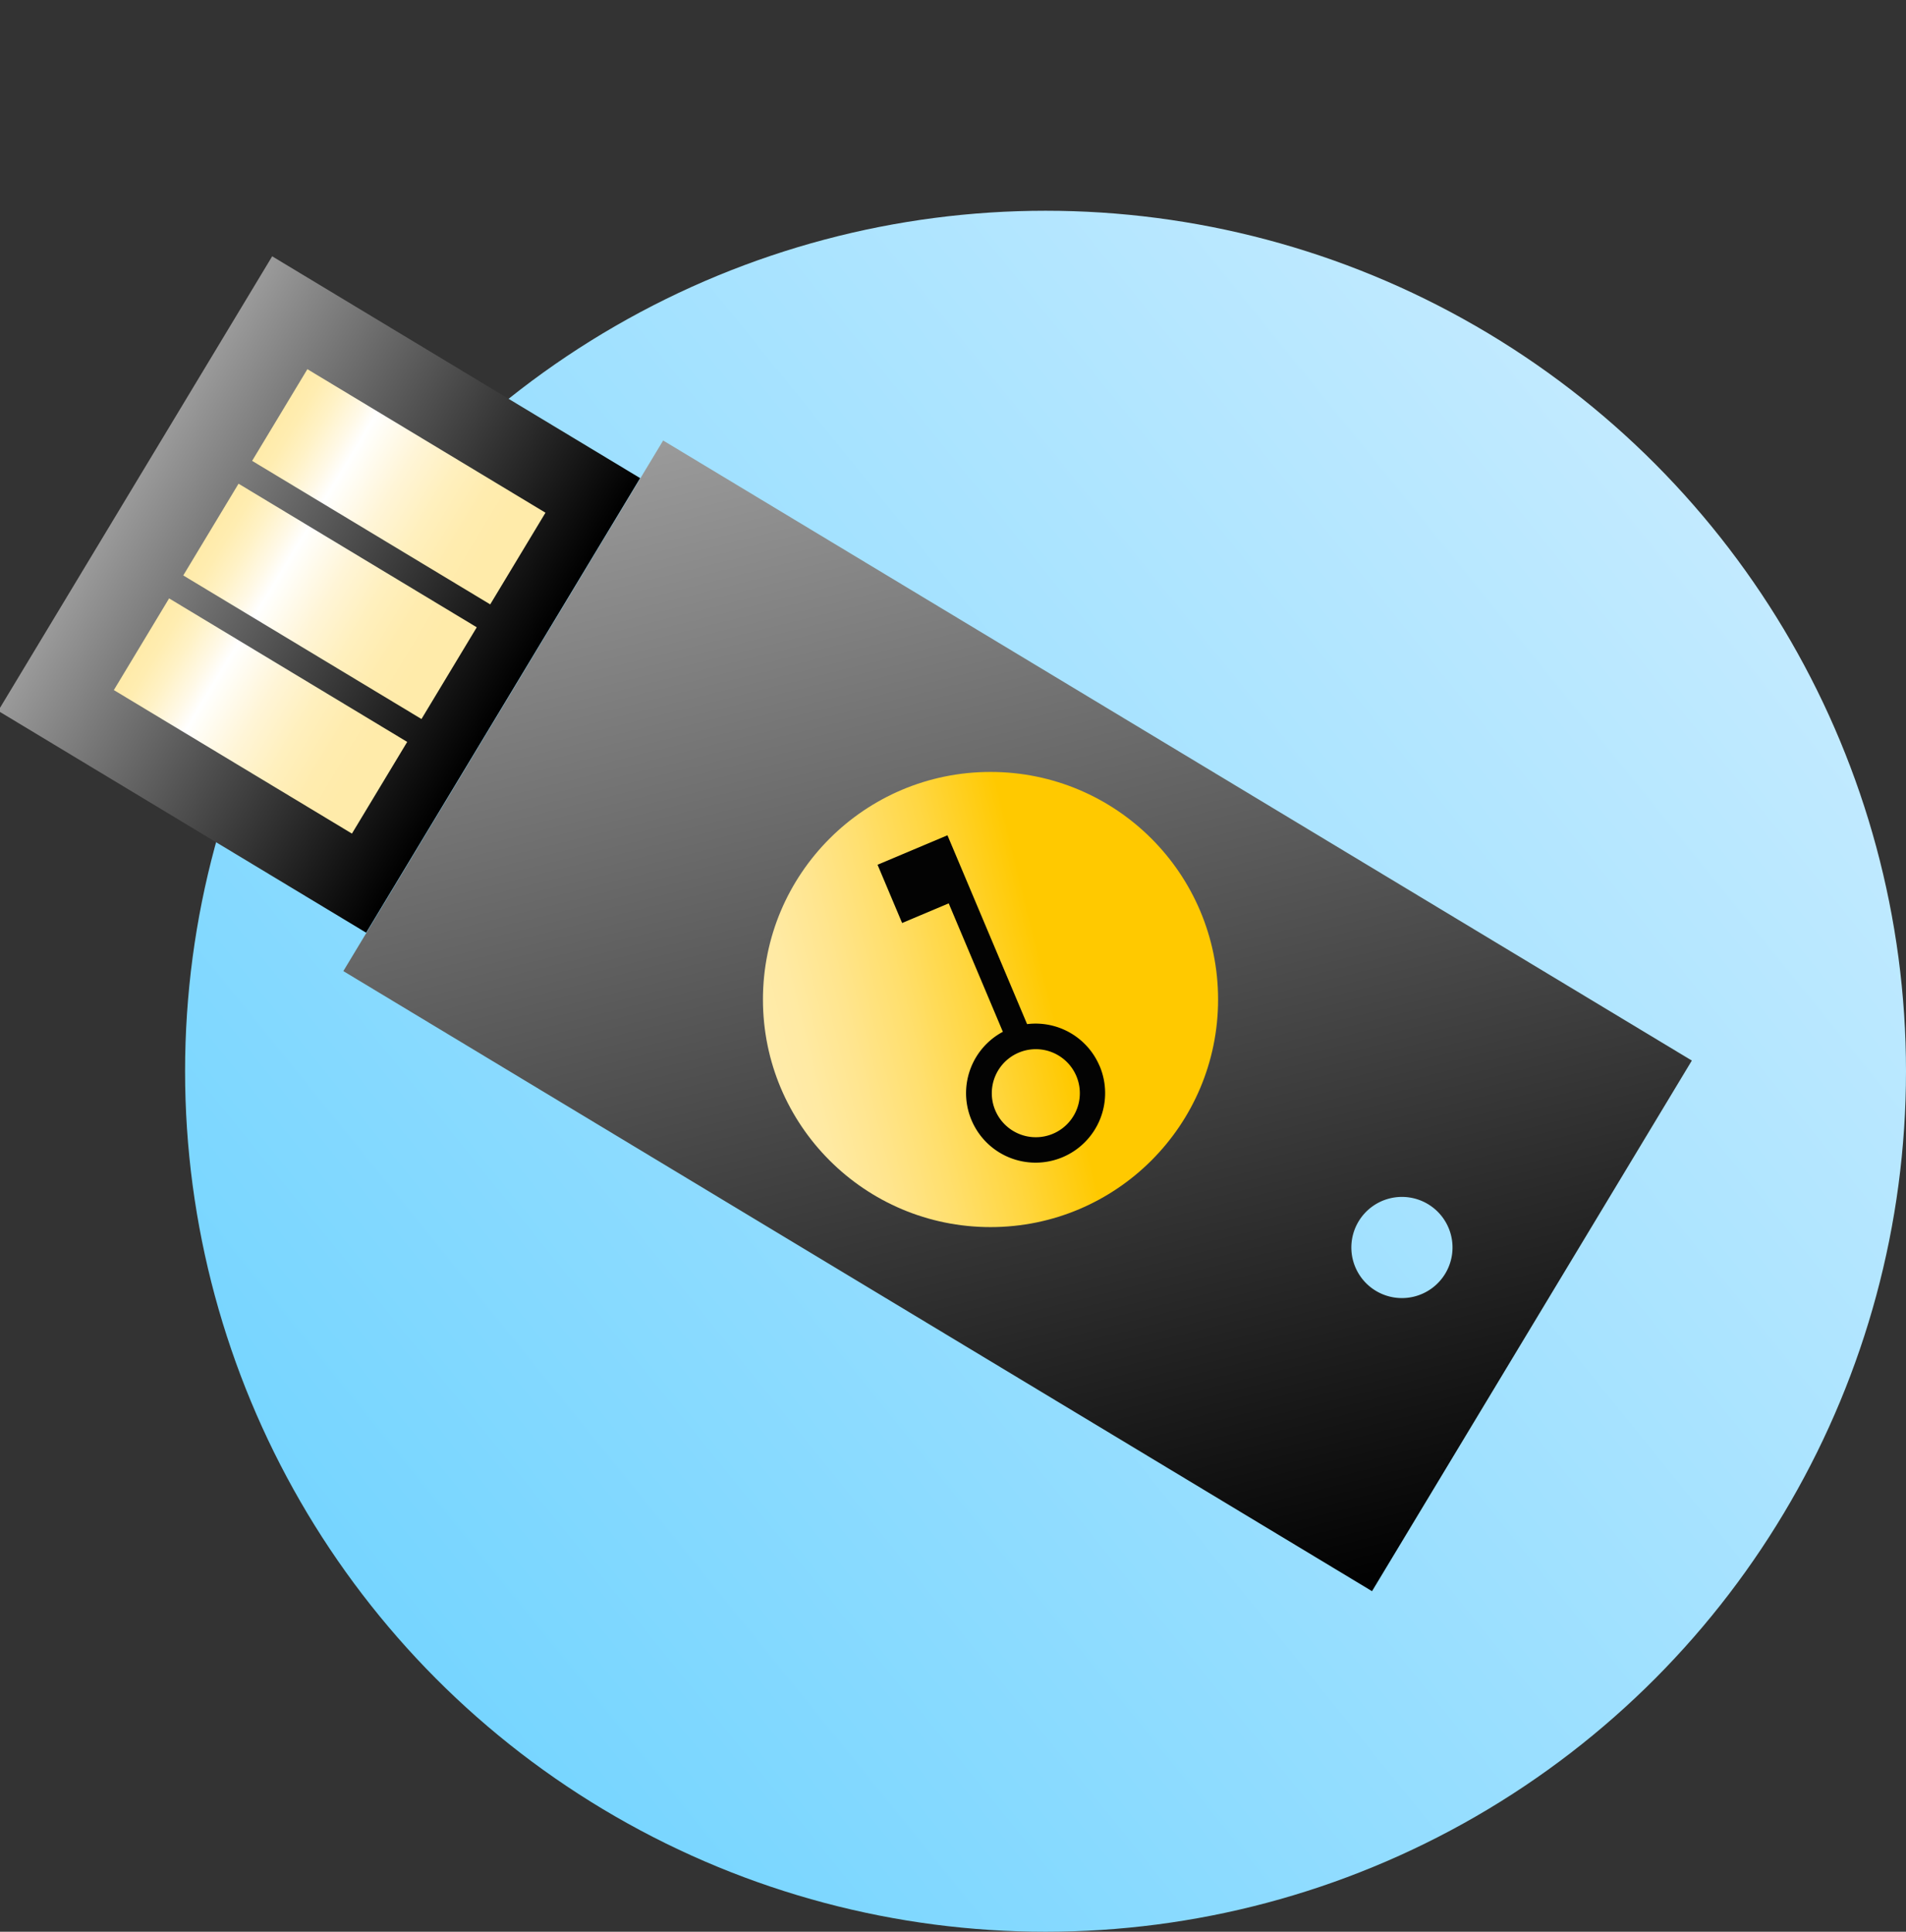 <svg xmlns="http://www.w3.org/2000/svg" xmlns:xlink="http://www.w3.org/1999/xlink" viewBox="0 0 142.891 144.815"><rect x="0" y="0" width="142.891" height="144.815" fill="#333333" stroke="none"/><defs><style>.a{fill:url(#a);}.b{fill:url(#b);}.c{fill:url(#c);}.d{fill:url(#d);}.e{fill:url(#e);}.f{fill:url(#f);}.g{fill:url(#g);}.h{fill:#030303;}</style><linearGradient id="a" x1="-188.639" y1="-1188.972" x2="-104.137" y2="-1293.316" gradientTransform="matrix(0, -1, -1, 0, -1161.055, -67.463)" gradientUnits="userSpaceOnUse"><stop offset="0" stop-color="#76d5ff"/><stop offset="1" stop-color="#c5ebff"/></linearGradient><linearGradient id="b" x1="41.017" y1="495.269" x2="109.261" y2="427.025" gradientTransform="matrix(0.856, 0.516, 0.516, -0.856, -226.119, 432.317)" gradientUnits="userSpaceOnUse"><stop offset="0" stop-color="#9a9a9a"/><stop offset="1"/></linearGradient><linearGradient id="c" x1="-1.755" y1="461.333" x2="30.471" y2="461.333" gradientTransform="matrix(0, 0.999, 0.999, 0, -437.173, 30.217)" xlink:href="#b"/><linearGradient id="d" x1="60.703" y1="449.08" x2="84.836" y2="473.214" gradientTransform="matrix(0.856, 0.516, 0.516, -0.856, -226.119, 432.317)" gradientUnits="userSpaceOnUse"><stop offset="0.01" stop-color="#ffebaa"/><stop offset="0.082" stop-color="#ffeaa3"/><stop offset="0.189" stop-color="#ffe58e"/><stop offset="0.318" stop-color="#ffdf6d"/><stop offset="0.465" stop-color="#ffd63f"/><stop offset="0.623" stop-color="#ffca04"/><stop offset="0.634" stop-color="#ffc900"/></linearGradient><linearGradient id="e" x1="4.526" y1="471.184" x2="25.379" y2="471.184" gradientTransform="matrix(0, 1, 1, 0, -441.263, 21.535)" gradientUnits="userSpaceOnUse"><stop offset="0.01" stop-color="#ffebaa"/><stop offset="0.063" stop-color="#ffedb1"/><stop offset="0.142" stop-color="#fff2c6"/><stop offset="0.237" stop-color="#fff9e7"/><stop offset="0.296" stop-color="#fff"/><stop offset="0.323" stop-color="#fffef9"/><stop offset="0.484" stop-color="#fff5d7"/><stop offset="0.637" stop-color="#fff0be"/><stop offset="0.777" stop-color="#ffecaf"/><stop offset="0.892" stop-color="#ffebaa"/></linearGradient><linearGradient id="f" x1="4.526" y1="461.148" x2="25.378" y2="461.148" gradientTransform="matrix(0, 1, 1, 0, -436.408, 30.13)" xlink:href="#e"/><linearGradient id="g" x1="4.526" y1="451.112" x2="25.378" y2="451.112" gradientTransform="matrix(0, 1, 1, 0, -431.552, 38.726)" xlink:href="#e"/></defs><circle class="a" cx="78.383" cy="80.307" r="64.508"/><path class="b" d="M49.716,33.023,25.74,72.8l77.119,46.484,23.976-39.777ZM103.149,96.77a3.792,3.792,0,1,1,5.2-1.292v0A3.792,3.792,0,0,1,103.149,96.77Z"/><rect class="c" x="4.033" y="28.462" width="39.789" height="32.21" transform="translate(-26.594 42.051) rotate(-58.918)"/><circle class="d" cx="74.258" cy="74.93" r="17.061"/><rect class="e" x="25.907" y="26.061" width="8.029" height="20.852" transform="matrix(0.516, -0.856, 0.856, 0.516, -16.775, 43.278)"/><rect class="f" x="20.726" y="34.656" width="8.029" height="20.852" transform="translate(-26.642 42.999) rotate(-58.921)"/><rect class="g" x="15.545" y="43.252" width="8.029" height="20.852" transform="matrix(0.516, -0.856, 0.856, 0.516, -36.51, 42.72)"/><path class="h" d="M82.438,79.922A5.207,5.207,0,0,0,77,76.775l-5.97-14.157-1.748.736h0l-3.493,1.473,1.842,4.367,3.493-1.473,4.06,9.629a5.212,5.212,0,0,0-.247,9.057,5.271,5.271,0,0,0,.736.369,5.214,5.214,0,0,0,6.769-6.854ZM78.923,85a3.3,3.3,0,1,1,.047-.02l-.048.02Z"/></svg>